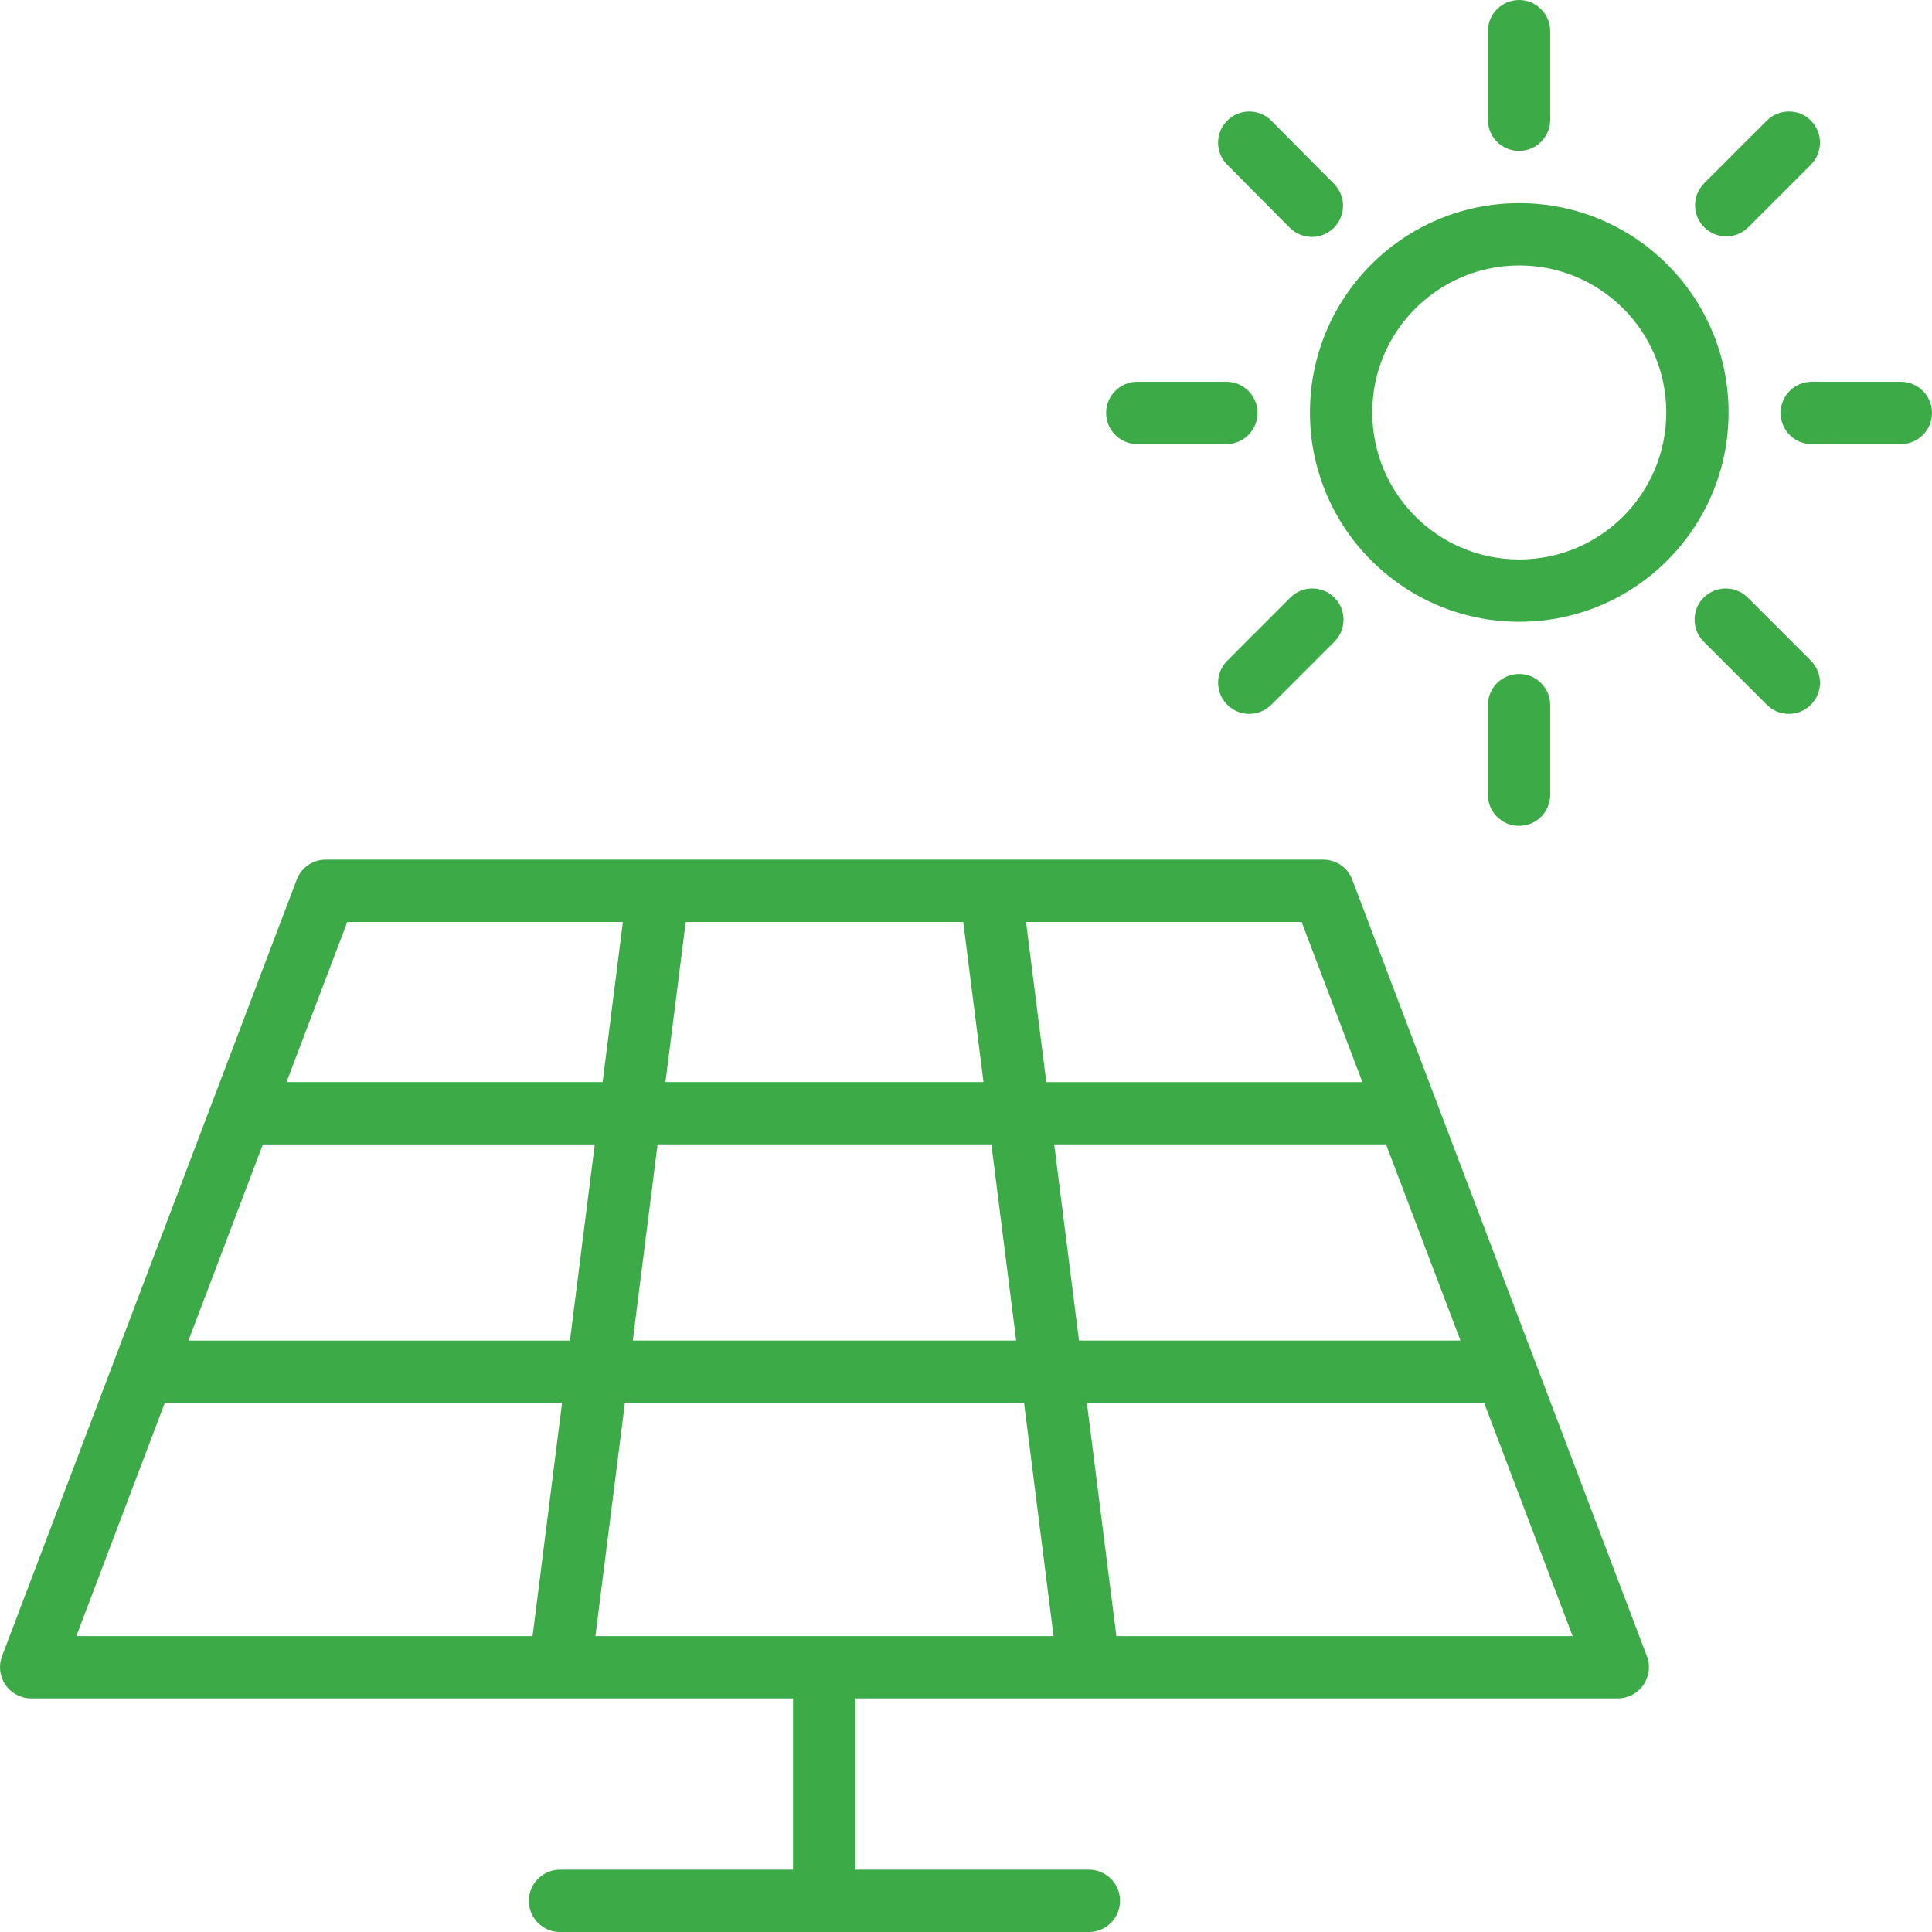 <?xml version="1.0" encoding="UTF-8"?> <svg xmlns="http://www.w3.org/2000/svg" width="64" height="64" viewBox="0 0 64 64" fill="none"><path d="M53.59 56.262C53.929 56.262 54.247 56.094 54.44 55.816C54.632 55.538 54.675 55.18 54.555 54.864L44.796 29.142C44.643 28.74 44.261 28.476 43.831 28.476H10.793C10.362 28.476 9.98 28.739 9.828 29.142L0.067 54.864C-0.053 55.18 -0.01 55.538 0.182 55.816C0.374 56.094 0.693 56.262 1.032 56.262H26.271V61.935H18.552C17.981 61.935 17.519 62.398 17.519 62.968C17.519 63.538 17.981 64.001 18.552 64.001H36.071C36.641 64.001 37.103 63.538 37.103 62.968C37.103 62.398 36.641 61.935 36.071 61.935H28.336V56.262H53.59ZM19.723 54.198L20.7 46.472H33.923L34.9 54.198H19.723ZM8.708 37.91H19.702L18.88 44.409H6.242L8.708 37.91ZM31.908 30.54L32.579 35.845H22.044L22.715 30.54H31.908ZM48.38 44.408H35.743L34.921 37.909H45.914L48.38 44.408ZM33.662 44.408H20.961L21.783 37.909H32.84L33.662 44.408ZM36.981 54.198L36.004 46.472H49.163L52.095 54.198H36.981ZM45.131 35.846H34.66L33.988 30.541H43.118L45.131 35.846ZM11.505 30.54H20.634L19.962 35.845H9.491L11.505 30.54ZM5.459 46.472H18.619L17.642 54.198H2.528L5.459 46.472Z" fill="#3CAB47"></path><path d="M36.642 13.679C36.642 14.249 37.104 14.711 37.674 14.711H40.625C41.195 14.711 41.658 14.249 41.658 13.679C41.658 13.109 41.195 12.646 40.625 12.646H37.674C37.104 12.647 36.642 13.109 36.642 13.679Z" fill="#3CAB47"></path><path d="M62.968 12.647H60.016C59.446 12.647 58.984 13.109 58.984 13.68C58.984 14.25 59.446 14.712 60.016 14.712H62.968C63.538 14.712 64 14.25 64 13.68C64 13.109 63.538 12.647 62.968 12.647Z" fill="#3CAB47"></path><path d="M51.353 3.967V1.033C51.353 0.462 50.891 0 50.32 0C49.75 0 49.288 0.462 49.288 1.033V3.967C49.288 4.537 49.75 4.999 50.32 4.999C50.891 4.998 51.353 4.536 51.353 3.967Z" fill="#3CAB47"></path><path d="M51.353 26.326V23.359C51.353 22.788 50.891 22.326 50.32 22.326C49.75 22.326 49.288 22.788 49.288 23.359V26.326C49.288 26.896 49.75 27.359 50.32 27.359C50.891 27.359 51.353 26.896 51.353 26.326Z" fill="#3CAB47"></path><path d="M44.184 7.549C44.589 7.147 44.592 6.494 44.19 6.089L42.116 3.999C41.714 3.594 41.06 3.591 40.656 3.993C40.251 4.395 40.248 5.048 40.65 5.453L42.724 7.543C43.126 7.948 43.78 7.95 44.184 7.549Z" fill="#3CAB47"></path><path d="M58.528 23.346C58.931 23.75 59.585 23.75 59.988 23.346C60.391 22.943 60.391 22.29 59.988 21.887L57.897 19.796C57.494 19.393 56.84 19.393 56.437 19.796C56.034 20.199 56.034 20.852 56.437 21.256L58.528 23.346Z" fill="#3CAB47"></path><path d="M59.988 3.995C59.585 3.592 58.931 3.592 58.528 3.995L56.454 6.069C56.05 6.473 56.05 7.126 56.454 7.529C56.857 7.932 57.51 7.932 57.914 7.529L59.988 5.455C60.39 5.052 60.39 4.398 59.988 3.995Z" fill="#3CAB47"></path><path d="M40.654 23.346C41.057 23.75 41.71 23.75 42.114 23.346L44.204 21.256C44.607 20.852 44.607 20.199 44.204 19.796C43.801 19.393 43.147 19.393 42.744 19.796L40.654 21.887C40.25 22.29 40.25 22.943 40.654 23.346Z" fill="#3CAB47"></path><path d="M57.261 13.663C57.261 9.833 54.157 6.73 50.328 6.729C46.498 6.73 43.394 9.833 43.394 13.663C43.394 17.493 46.498 20.597 50.328 20.597C54.157 20.597 57.261 17.493 57.261 13.663ZM53.771 17.107C52.886 17.989 51.675 18.532 50.328 18.533C48.979 18.532 47.769 17.99 46.884 17.107C46.001 16.222 45.459 15.011 45.458 13.663C45.459 12.315 46.001 11.105 46.884 10.22C47.769 9.338 48.98 8.794 50.328 8.794C51.676 8.794 52.886 9.337 53.771 10.22C54.654 11.105 55.197 12.316 55.197 13.663C55.197 15.011 54.653 16.222 53.771 17.107Z" fill="#3CAB47"></path></svg> 